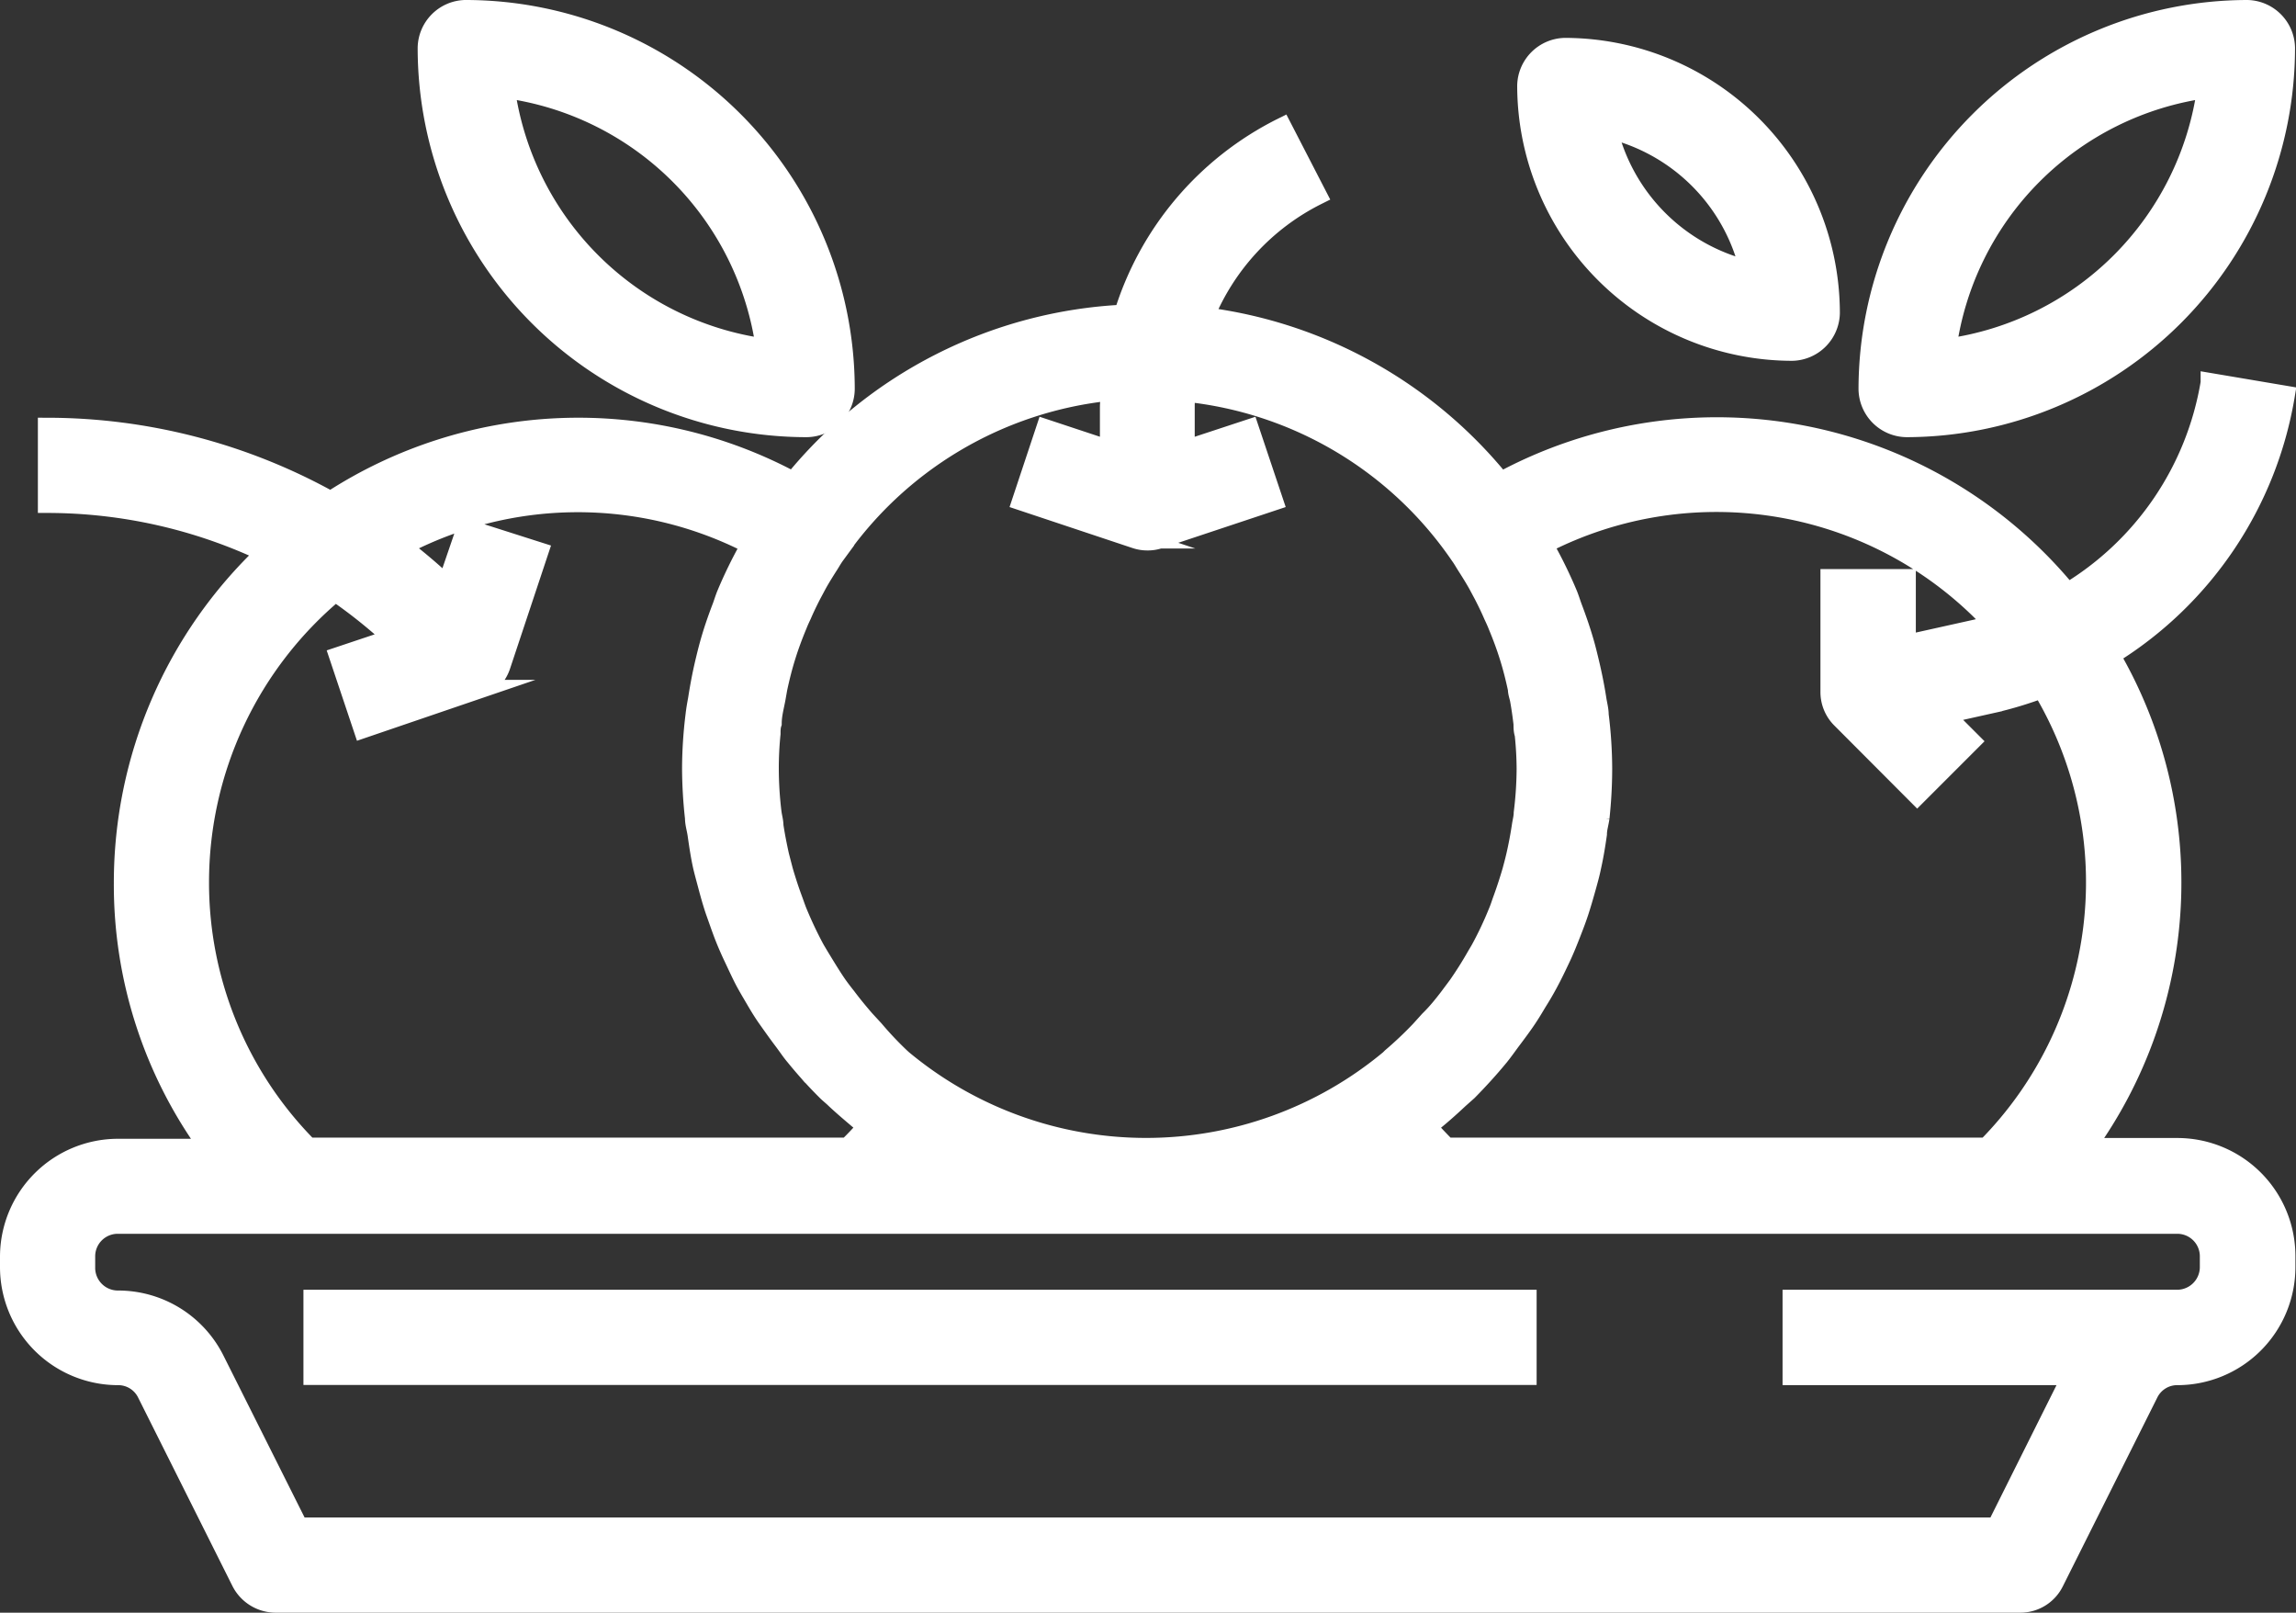 <svg xmlns="http://www.w3.org/2000/svg" viewBox="0 0 118.19 83"><rect x="0" y="0" width="118.19" height="83" fill="#333333" stroke="none"/><defs><style>.cls-1{fill:#fff;stroke:#fff;stroke-miterlimit:10;}</style></defs><g id="Layer_2" data-name="Layer 2"><g id="Layer_1-2" data-name="Layer 1"><path class="cls-1" d="M112.07,59.07h-4.71a23.24,23.24,0,0,0,1.27-25.35,19.45,19.45,0,0,0,9-13.37l-3.85-.65a15.6,15.6,0,0,1-7.35,10.81A23.35,23.35,0,0,0,77.25,24.8,23.41,23.41,0,0,0,62,16.31a12.11,12.11,0,0,1,5.8-6.26L66,6.56a16,16,0,0,0-8.16,9.62,23.37,23.37,0,0,0-17,8.61,23.34,23.34,0,0,0-23.82,1A30.08,30.08,0,0,0,2.45,22v3.9a26.24,26.24,0,0,1,11.24,2.54,23.36,23.36,0,0,0-7.33,17,23,23,0,0,0,4.43,13.67H6.07A5.58,5.58,0,0,0,.5,64.64v.57a5.58,5.58,0,0,0,5.57,5.58,1.64,1.64,0,0,1,1.49.92l4.86,9.71a2,2,0,0,0,1.75,1.08H104a1.94,1.94,0,0,0,1.74-1.08l4.86-9.71a1.64,1.64,0,0,1,1.49-.92,5.58,5.58,0,0,0,5.57-5.58v-.57A5.58,5.58,0,0,0,112.07,59.07ZM79.47,28a19.43,19.43,0,0,1,23.16,4.1c-.3.09-.59.21-.91.28l-3.6.8V29.79H94.21v5.85A1.93,1.93,0,0,0,94.79,37l3.9,3.91,2.76-2.76-1.39-1.39,2.51-.56a19.77,19.77,0,0,0,2.55-.77,19.4,19.4,0,0,1-2.85,23.62H74.46c-.35-.35-.68-.7-1-1.06l.17-.15c.52-.41,1-.84,1.48-1.29l.45-.4c.56-.57,1.1-1.16,1.61-1.78.22-.27.42-.56.63-.84s.55-.73.81-1.12.42-.68.62-1,.43-.73.62-1.1.35-.71.52-1.07.35-.81.51-1.22.27-.7.39-1.06.28-.91.41-1.38.18-.66.25-1c.12-.54.21-1.09.29-1.65,0-.27.09-.55.13-.83a23.92,23.92,0,0,0,.14-2.55,22.85,22.85,0,0,0-.18-2.76c0-.27-.08-.55-.12-.82-.1-.65-.23-1.28-.38-1.91-.07-.29-.14-.58-.22-.87-.19-.68-.42-1.34-.67-2-.07-.2-.13-.39-.21-.59a23.52,23.52,0,0,0-1.18-2.42A1.11,1.11,0,0,0,79.47,28ZM57.18,20.12c0,.28-.06.55-.06.83v2.22l-3.29-1.09-1.23,3.7,5.85,1.95a1.91,1.91,0,0,0,.62.1,1.87,1.87,0,0,0,.62-.1l5.86-1.95-1.24-3.7L61,23.17V21c0-.28,0-.55.06-.82a19.5,19.5,0,0,1,14.1,8.41c.11.15.2.31.3.47.21.33.42.66.61,1l.3.56c.18.35.35.7.5,1.05.08.17.16.34.23.52.22.53.42,1.06.59,1.61v0c.17.54.31,1.1.43,1.66,0,.17.06.34.1.51.08.43.14.86.19,1.29,0,.18,0,.35.06.53a17.57,17.57,0,0,1,.1,1.79,18.92,18.92,0,0,1-.15,2.26c0,.23-.07.46-.1.69-.08.52-.17,1-.29,1.52-.06.26-.13.52-.2.78-.14.48-.29.94-.46,1.41-.09.24-.16.48-.26.71a18.32,18.32,0,0,1-.87,1.85c-.08.15-.17.29-.25.43-.29.51-.6,1-.94,1.49l-.47.63c-.3.39-.61.78-1,1.16l-.47.52a19.59,19.59,0,0,1-1.48,1.4l-.1.1a19.59,19.59,0,0,1-25.07,0l-.11-.1A17.72,17.72,0,0,1,45,53l-.48-.52c-.33-.38-.65-.77-.95-1.17-.16-.2-.32-.41-.47-.62-.33-.48-.64-1-.94-1.49-.08-.14-.17-.28-.25-.43-.32-.6-.61-1.22-.87-1.85-.09-.23-.17-.47-.26-.71-.17-.46-.32-.93-.46-1.41l-.2-.77c-.11-.5-.21-1-.29-1.53,0-.23-.07-.45-.1-.69a18.91,18.91,0,0,1-.14-2.26,17.58,17.58,0,0,1,.09-1.79c0-.18,0-.35.06-.53,0-.43.12-.86.2-1.29l.09-.51c.12-.56.26-1.12.43-1.66v0c.17-.55.37-1.08.59-1.61.07-.18.15-.35.23-.52.15-.35.32-.7.5-1.05l.3-.56c.19-.34.4-.67.61-1,.1-.16.19-.32.3-.47A19.54,19.54,0,0,1,57.18,20.12ZM10.26,45.4a19.48,19.48,0,0,1,7-14.95,26.29,26.29,0,0,1,3,2.4l-2.81.94,1.24,3.7,5.86-2a1.93,1.93,0,0,0,1.23-1.23l1.95-5.86L24,27.21l-1,2.92a29.57,29.57,0,0,0-2.36-2,19.41,19.41,0,0,1,18-.11,1.11,1.11,0,0,1-.07.16,23.52,23.52,0,0,0-1.18,2.42c-.08.2-.14.39-.21.59-.25.65-.48,1.31-.67,2-.08.29-.15.58-.22.87-.15.63-.27,1.26-.37,1.91-.05.27-.1.55-.13.82a22.85,22.85,0,0,0-.18,2.76,23.91,23.91,0,0,0,.15,2.55c0,.28.09.56.13.83.08.56.16,1.11.28,1.65.08.34.17.66.26,1s.25.93.41,1.38.25.71.38,1.06.33.82.52,1.22.33.71.51,1.07.41.74.62,1.1.41.69.63,1,.53.75.81,1.12.4.57.63.84a22.49,22.49,0,0,0,1.61,1.78c.14.14.3.26.44.4.48.45,1,.88,1.48,1.29l.17.15c-.31.36-.64.71-1,1.06H15.87A19.33,19.33,0,0,1,10.26,45.4ZM113.74,65.21a1.67,1.67,0,0,1-1.67,1.67H92.26v3.91h14.41l-3.9,7.81H15.37L11.06,70a5.56,5.56,0,0,0-5-3.08A1.67,1.67,0,0,1,4.4,65.21v-.57A1.66,1.66,0,0,1,6.07,63h106a1.66,1.66,0,0,1,1.67,1.66Z"/><rect class="cls-1" x="16.12" y="66.88" width="62.48" height="3.9"/><path class="cls-1" d="M22,2.45A19.54,19.54,0,0,0,41.5,22a2,2,0,0,0,2-2A19.55,19.55,0,0,0,23.93.5,2,2,0,0,0,22,2.45ZM39.41,17.93A15.65,15.65,0,0,1,26,4.55,15.65,15.65,0,0,1,39.41,17.93Z"/><path class="cls-1" d="M78.6,4.4A13.68,13.68,0,0,0,92.26,18.07a2,2,0,0,0,1.95-1.95A13.68,13.68,0,0,0,80.55,2.45,2,2,0,0,0,78.6,4.4Zm11.46,9.52a9.81,9.81,0,0,1-7.31-7.31A9.78,9.78,0,0,1,90.06,13.92Z"/><path class="cls-1" d="M115.69.5A19.55,19.55,0,0,0,96.17,20a2,2,0,0,0,2,2A19.55,19.55,0,0,0,117.64,2.45,2,2,0,0,0,115.69.5ZM100.21,17.93A15.64,15.64,0,0,1,113.6,4.55,15.65,15.65,0,0,1,100.21,17.93Z"/></g></g></svg>